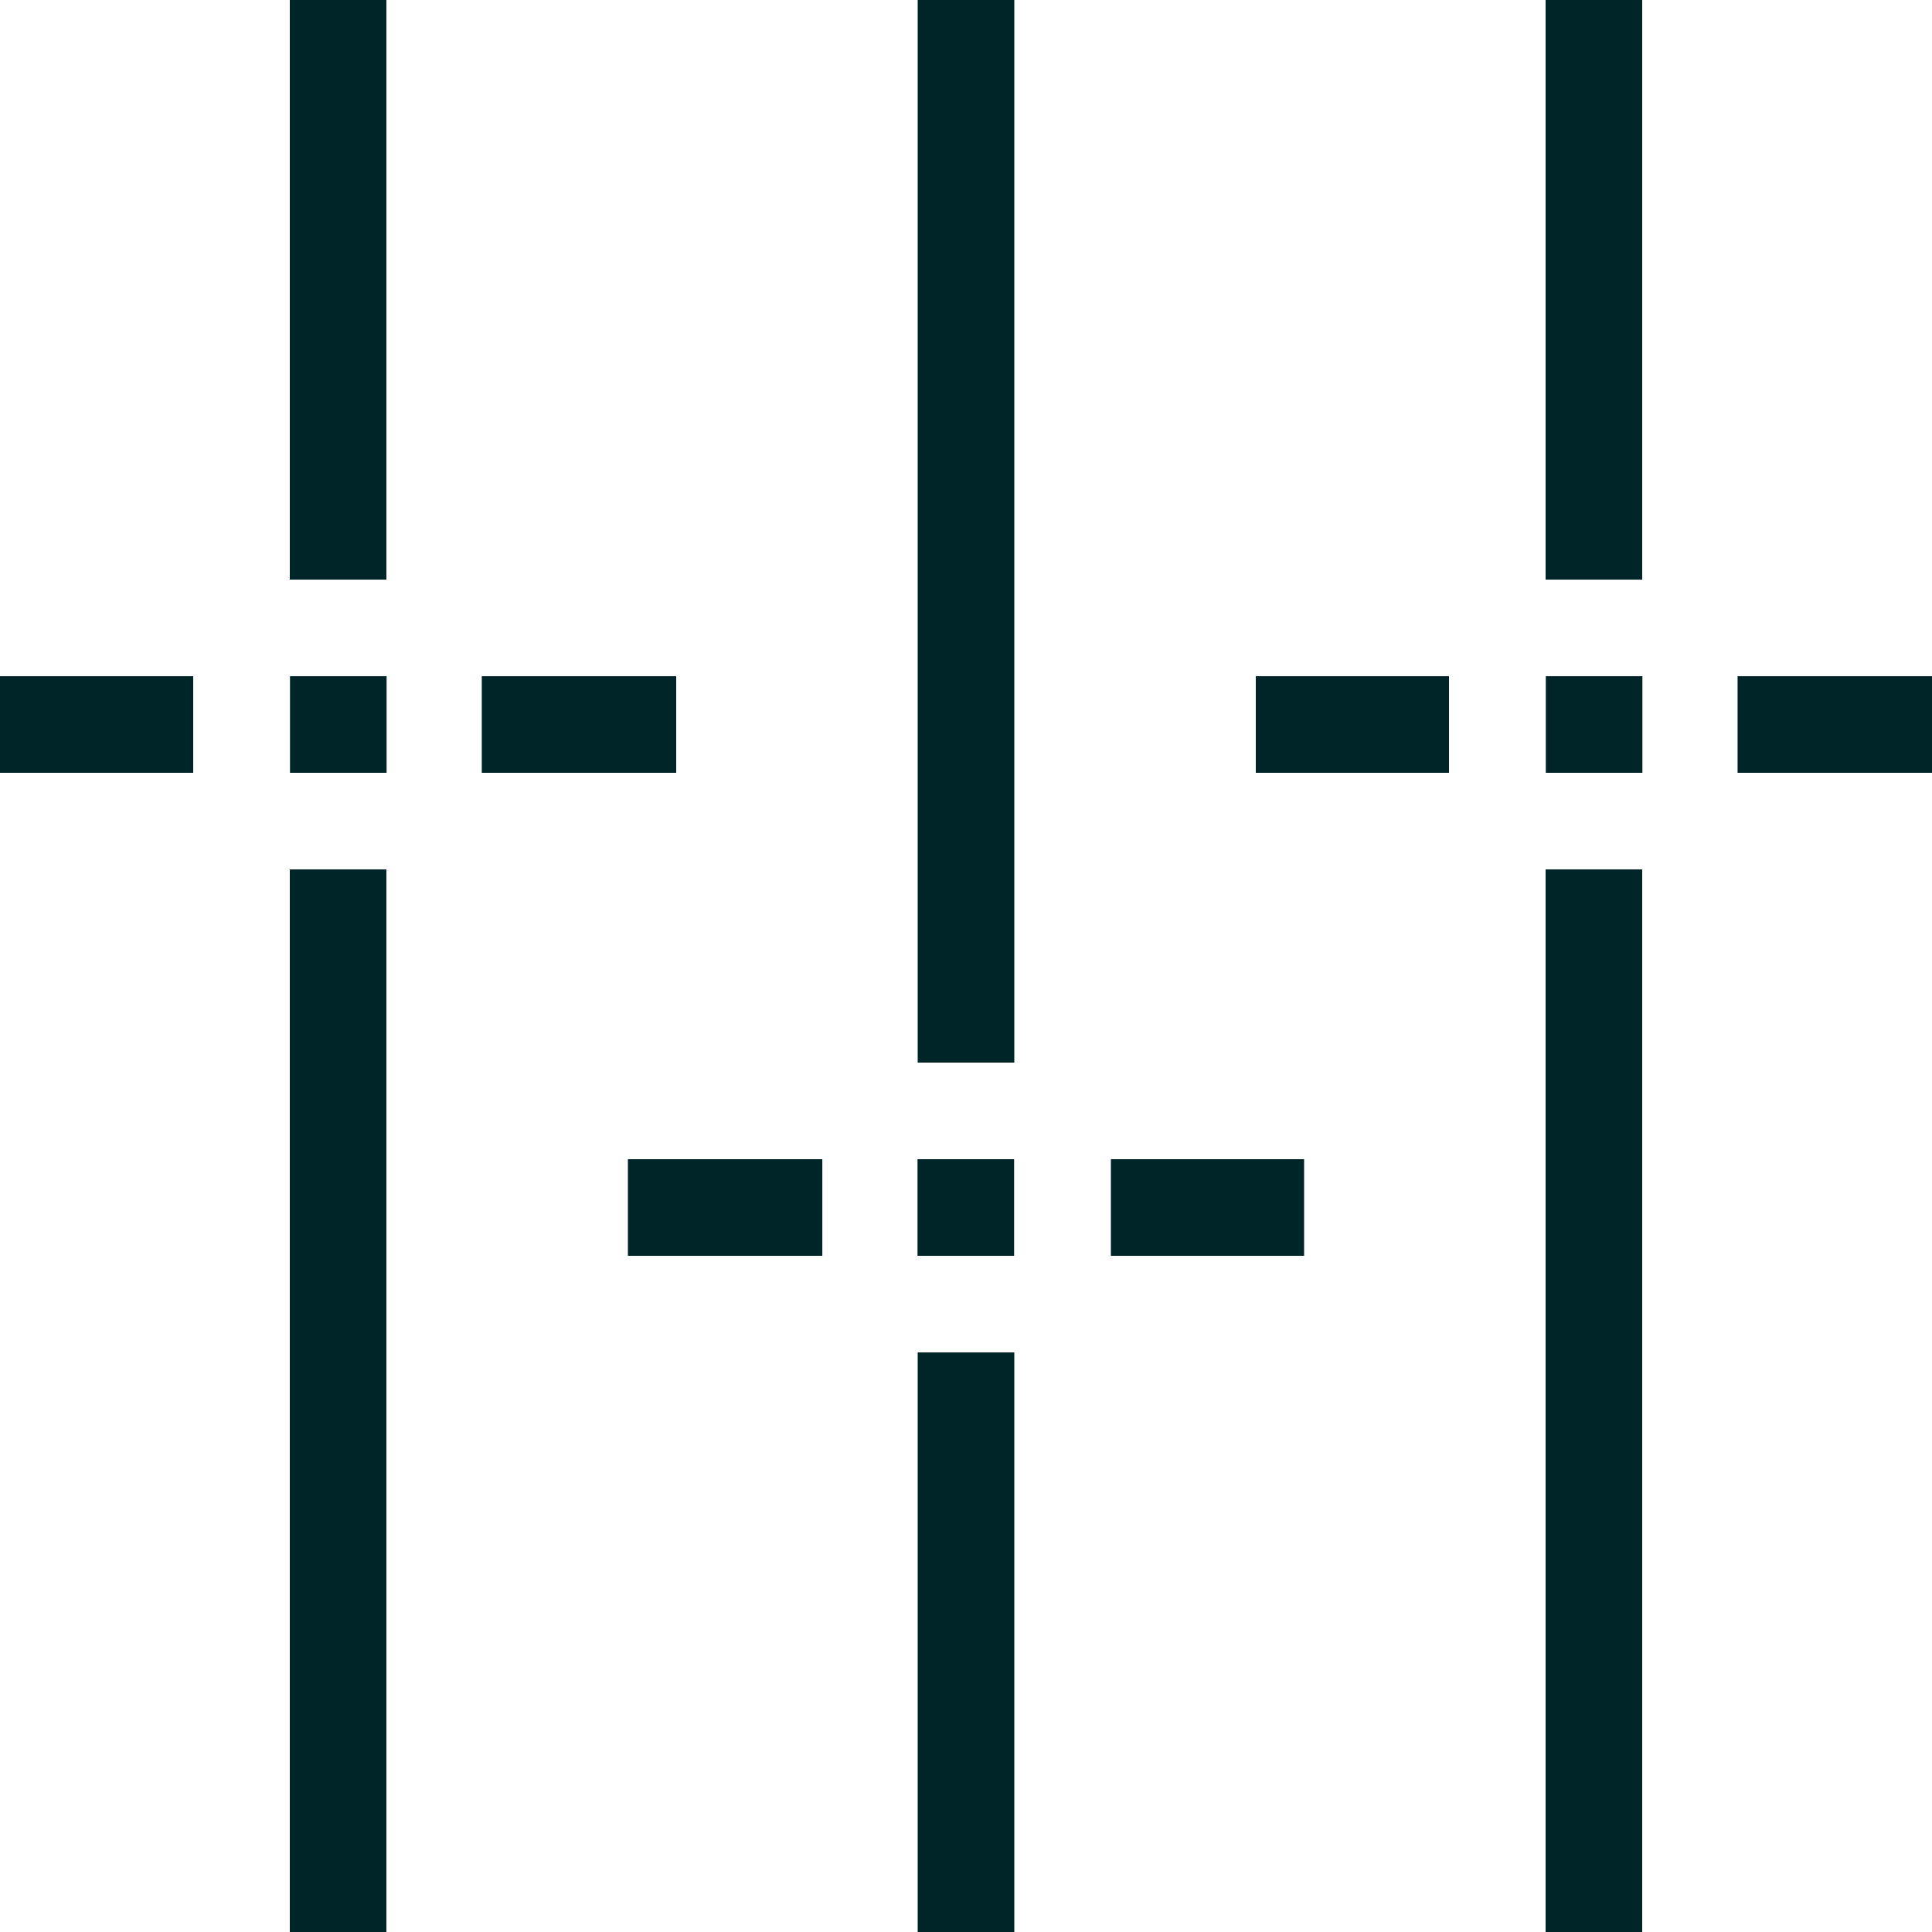 <?xml version="1.0" encoding="UTF-8"?> <svg xmlns="http://www.w3.org/2000/svg" width="90" height="90" viewBox="0 0 90 90" fill="none"><g clip-path="url(#clip0_653_3764)"><path d="M18 0H13.5V27H18V0Z" fill="#002528"></path><path d="M9 31.5H0V36H9V31.5Z" fill="#002528"></path><path d="M31.5 31.5H22.443V36H31.5V31.5Z" fill="#002528"></path><path d="M18 40.5H13.5V90H18V40.5Z" fill="#002528"></path><path d="M13.509 31.5V36H18.009V31.5H13.509Z" fill="#002528"></path><path d="M76.5 0H72V27H76.5V0Z" fill="#002528"></path><path d="M67.5 31.5H58.5V36H67.5V31.5Z" fill="#002528"></path><path d="M90 31.5H80.943V36H90V31.5Z" fill="#002528"></path><path d="M76.5 40.5H72V90H76.5V40.5Z" fill="#002528"></path><path d="M72.009 31.5V36H76.509V31.5H72.009Z" fill="#002528"></path><path d="M47.25 63H42.75V90H47.25V63Z" fill="#002528"></path><path d="M60.75 54H51.75V58.5H60.75V54Z" fill="#002528"></path><path d="M38.307 54H29.25V58.5H38.307V54Z" fill="#002528"></path><path d="M47.25 0H42.75V49.5H47.25V0Z" fill="#002528"></path><path d="M47.241 58.5V54H42.741V58.5H47.241Z" fill="#002528"></path></g><defs><clipPath id="clip0_653_3764"><rect width="90" height="90" fill="white"></rect></clipPath></defs></svg> 